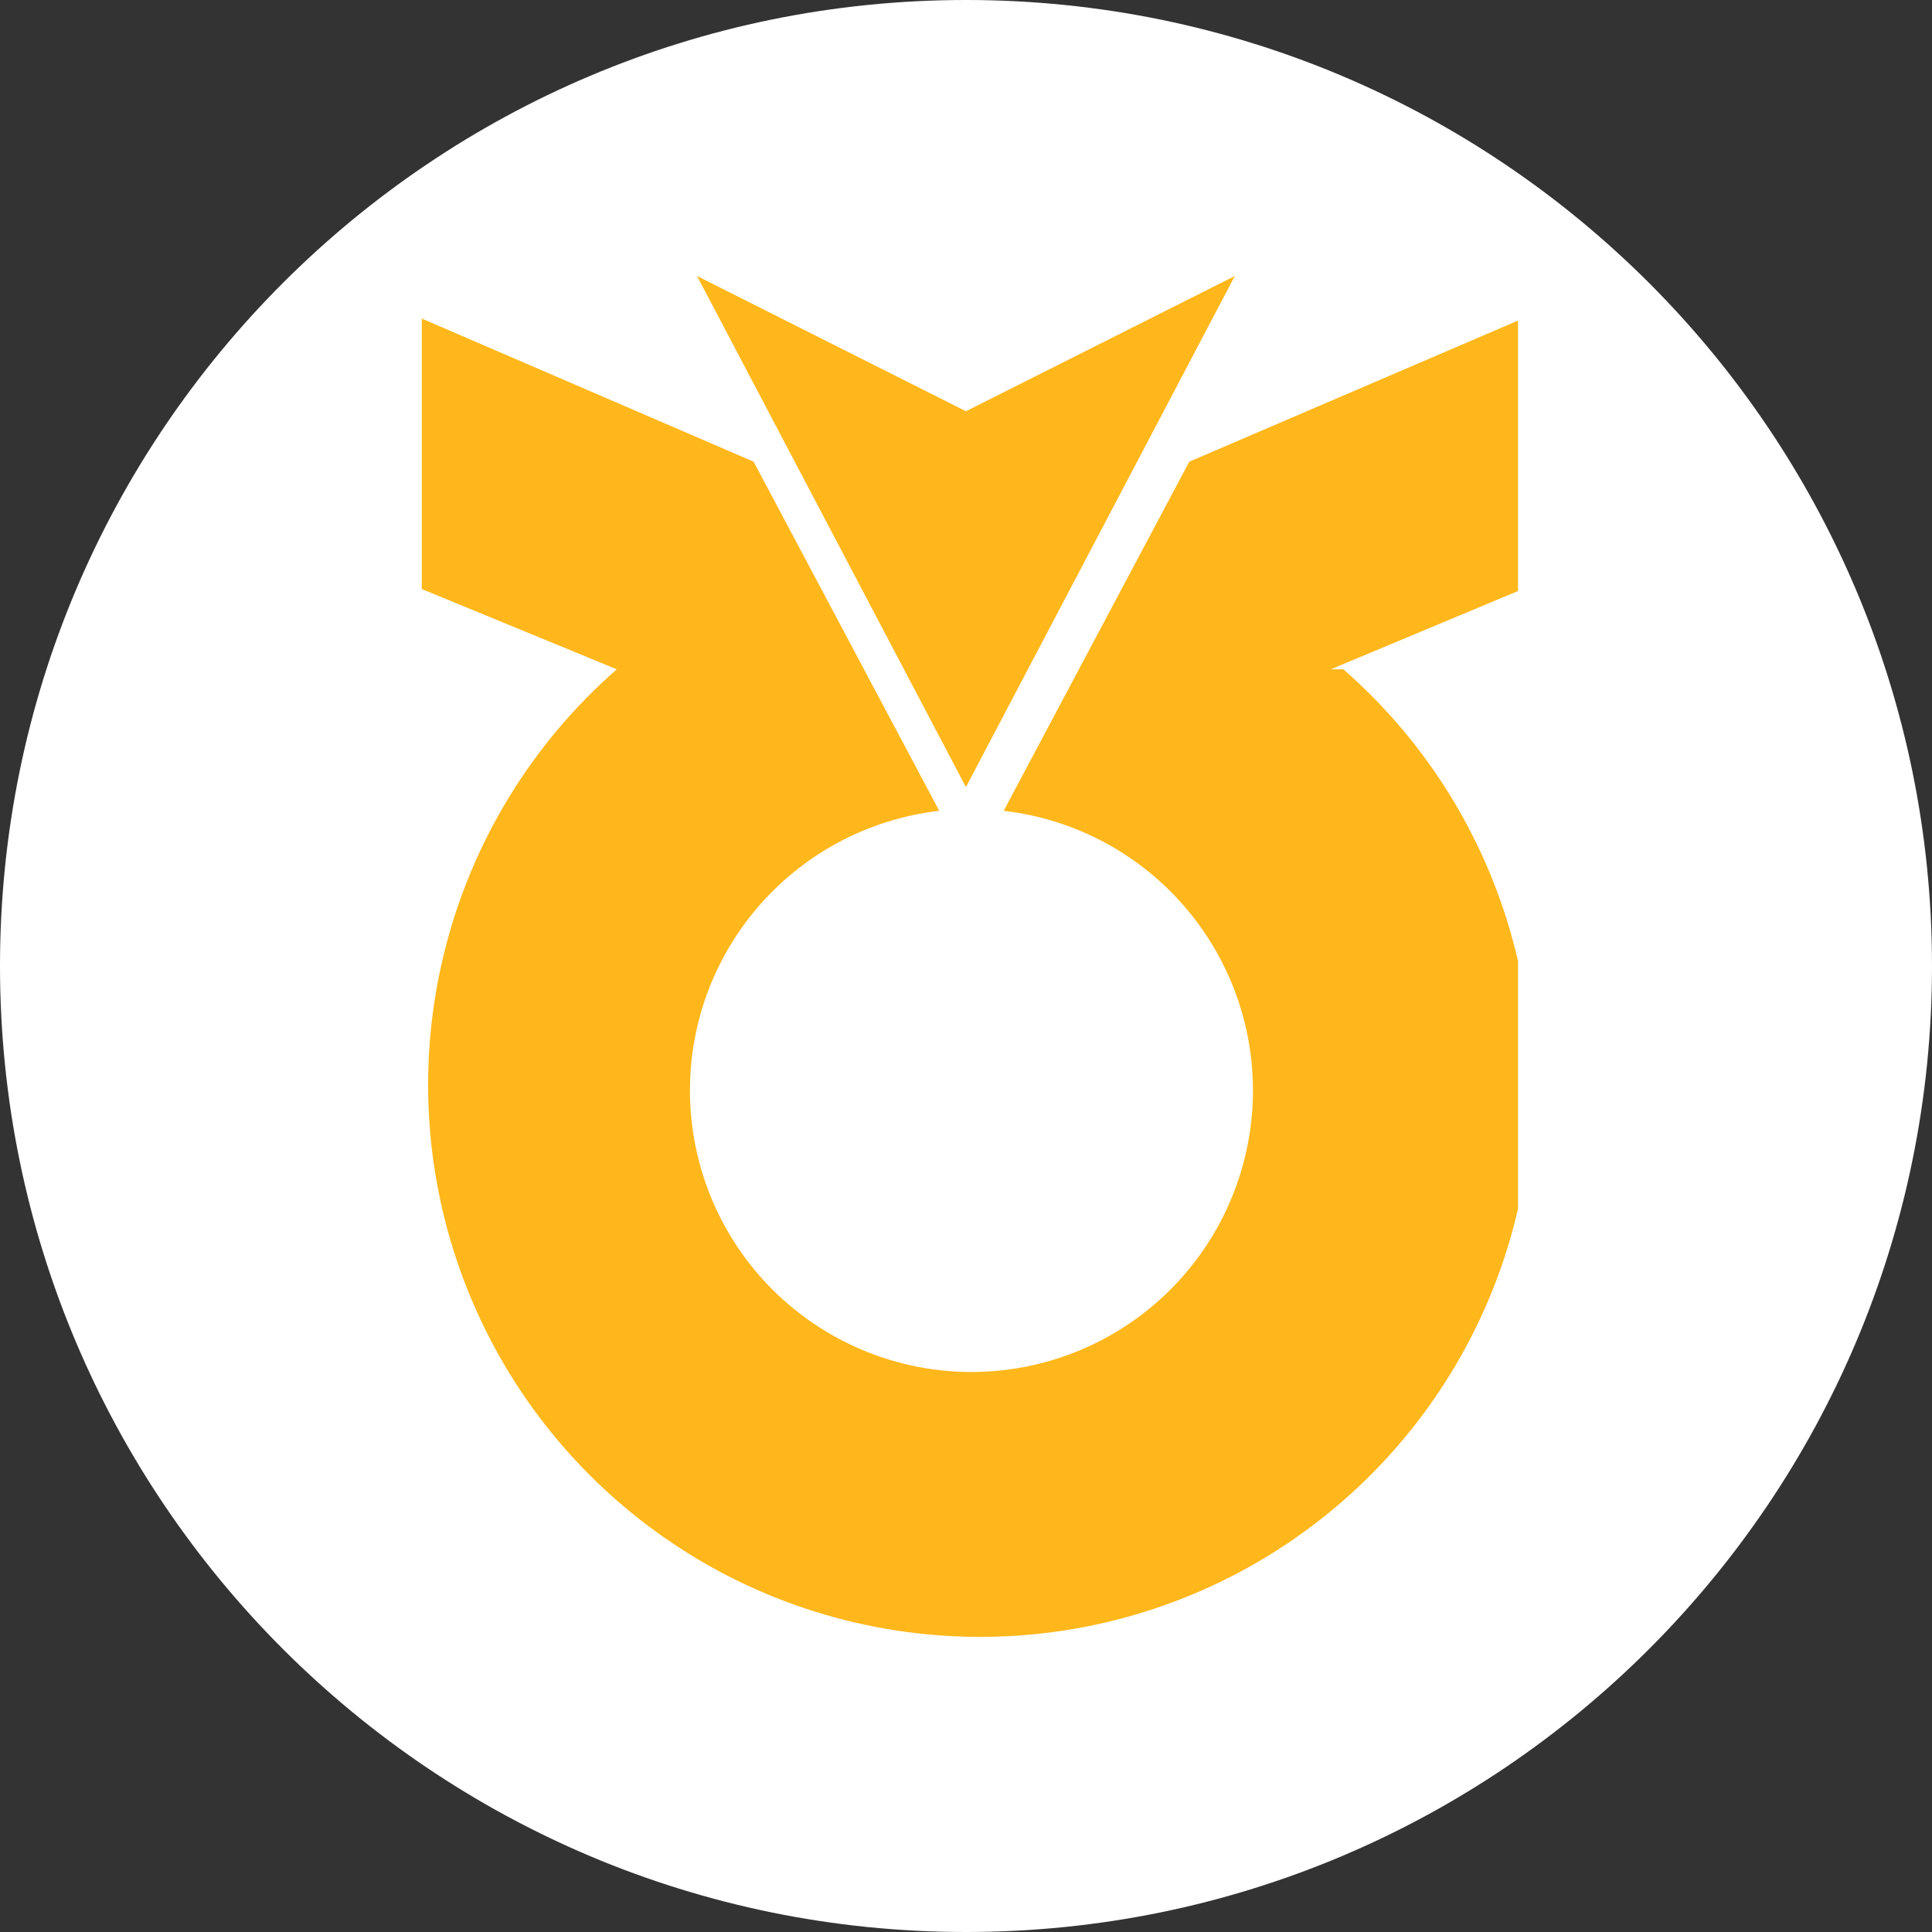 <svg width="28" height="28" viewBox="0 0 28 28" fill="none" xmlns="http://www.w3.org/2000/svg">
<rect x="0" y="0" width="28" height="28" fill="#333333" stroke="none"/>
<path d="M28 14C28 6.268 21.732 0 14 0C6.268 0 0 6.268 0 14C0 21.732 6.268 28 14 28C21.732 28 28 21.732 28 14Z" fill="white"/>
<g clip-path="url(#clip0_3036_12356)">
<path d="M17.896 4L13.999 5.96L10.102 4L13.999 11.407L17.896 4Z" fill="#FFB71B"/>
<path d="M19.287 9.7L22.068 8.537V4.617L17.236 6.691L14.546 11.751C15.581 11.87 16.531 12.381 17.201 13.178C17.872 13.975 18.212 14.998 18.152 16.038C18.092 17.078 17.637 18.055 16.88 18.77C16.123 19.485 15.121 19.884 14.079 19.884C13.038 19.884 12.036 19.485 11.278 18.77C10.521 18.055 10.066 17.078 10.006 16.038C9.946 14.998 10.286 13.975 10.957 13.178C11.627 12.381 12.577 11.87 13.612 11.751L10.922 6.691L6.113 4.617V8.537L8.939 9.7C7.714 10.771 6.844 12.191 6.447 13.77C6.049 15.348 6.143 17.011 6.715 18.535C7.287 20.059 8.311 21.372 9.649 22.299C10.987 23.227 12.576 23.723 14.204 23.723C15.832 23.723 17.422 23.227 18.76 22.299C20.098 21.372 21.122 20.059 21.694 18.535C22.266 17.011 22.36 15.348 21.962 13.77C21.565 12.191 20.695 10.771 19.469 9.7H19.287Z" fill="#FFB71B"/>
</g>
<defs>
<clipPath id="clip0_3036_12356">
<rect width="16" height="19.761" fill="white" transform="translate(6 4)"/>
</clipPath>
</defs>
</svg>
